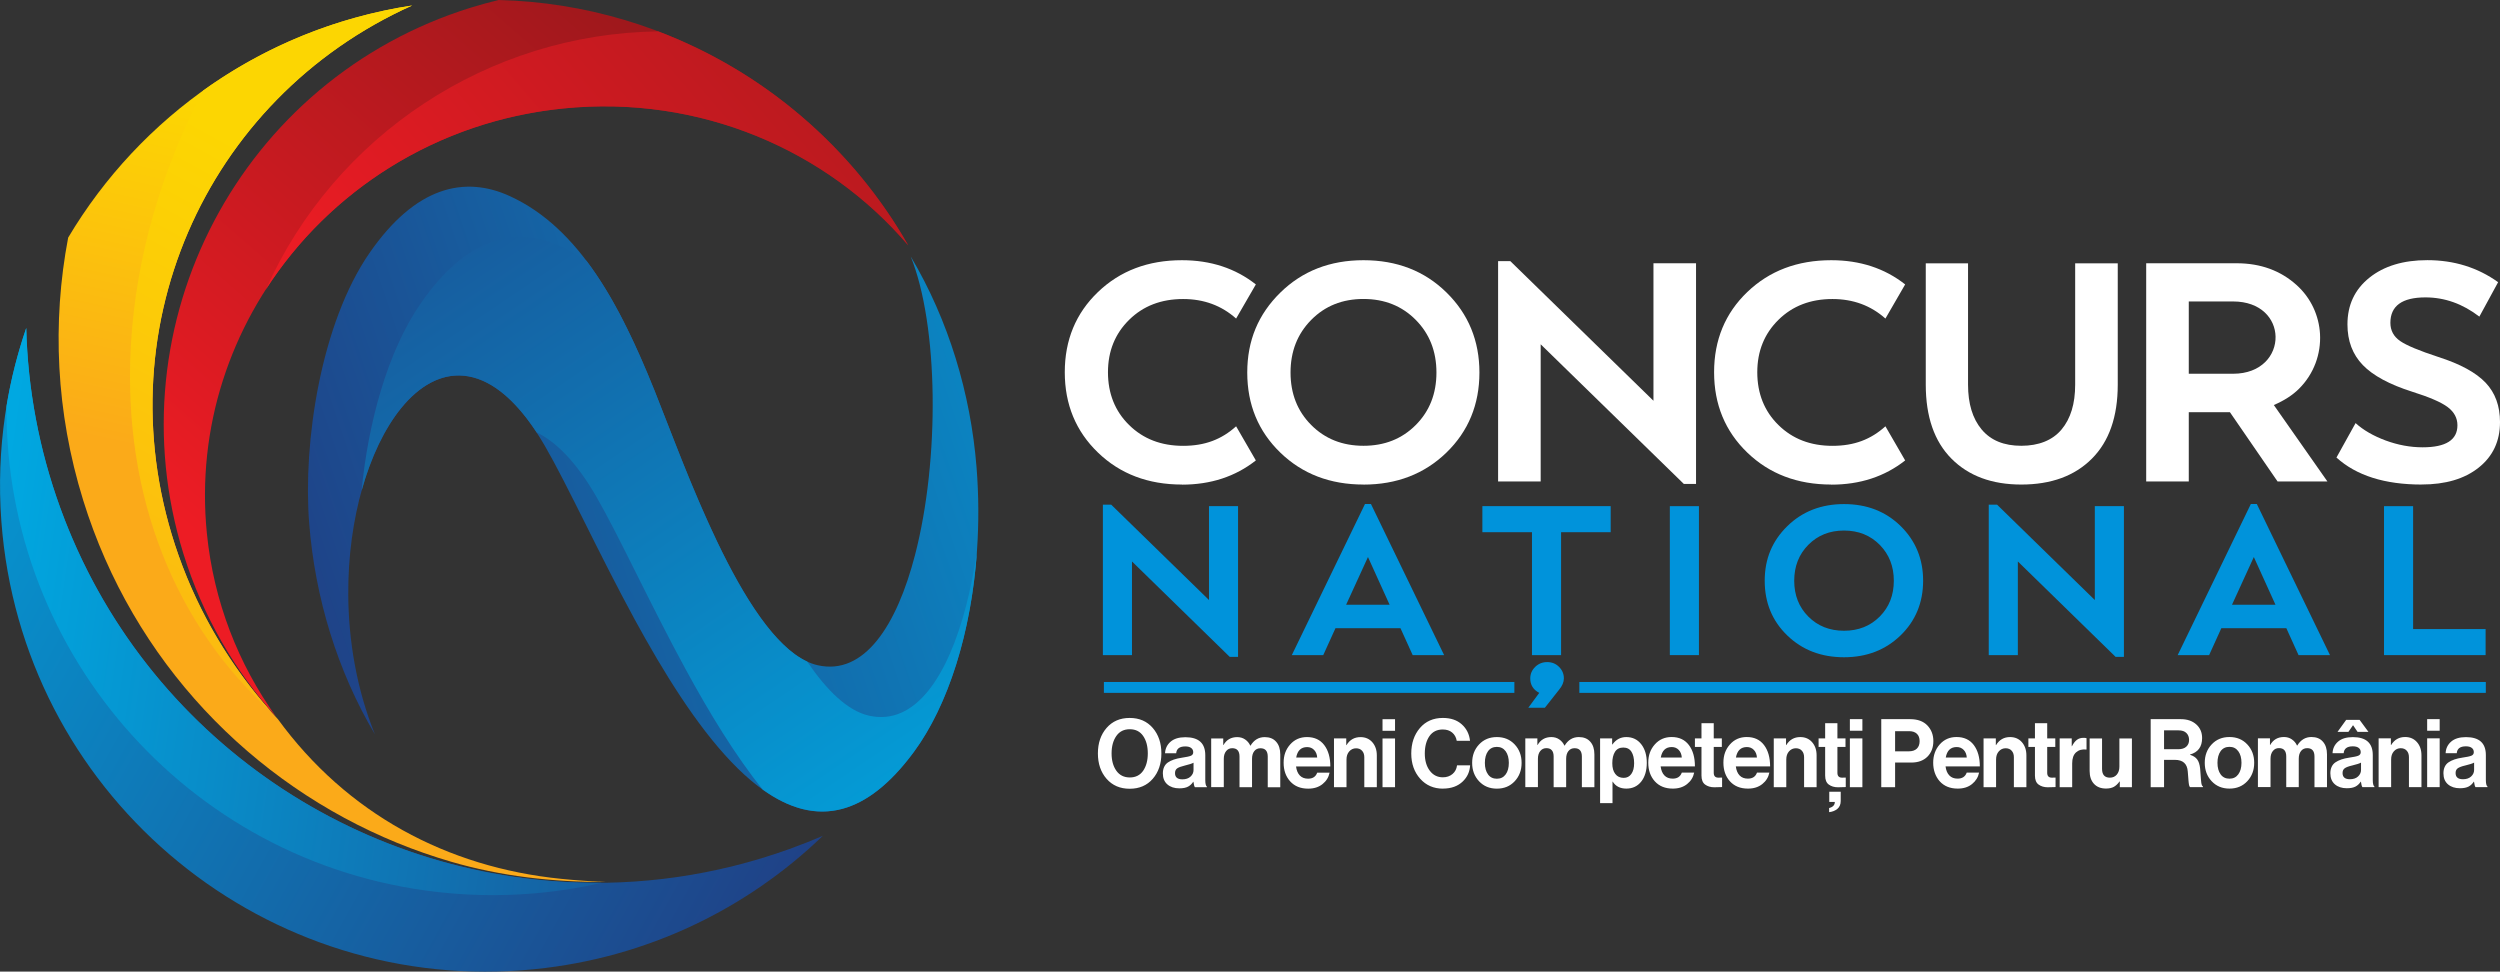 <svg xmlns="http://www.w3.org/2000/svg" xmlns:xlink="http://www.w3.org/1999/xlink" id="Layer_2" data-name="Layer 2" viewBox="0 0 491.44 191"><rect x="0" y="0" width="491.44" height="191" fill="#333333" stroke="none"/><defs><style>      .cls-1 {        fill: url(#GradientFill_1-2);      }      .cls-1, .cls-2, .cls-3, .cls-4, .cls-5, .cls-6, .cls-7, .cls-8, .cls-9, .cls-10 {        fill-rule: evenodd;      }      .cls-2 {        fill: url(#GradientFill_1-3);      }      .cls-3 {        fill: url(#GradientFill_1);      }      .cls-4 {        fill: url(#GradientFill_2);      }      .cls-5 {        fill: #fff;      }      .cls-6, .cls-11 {        fill: #0093db;      }      .cls-7 {        fill: url(#GradientFill_1-4);      }      .cls-8 {        fill: url(#GradientFill_3-2);      }      .cls-9 {        fill: url(#GradientFill_2-2);      }      .cls-10 {        fill: url(#GradientFill_3);      }    </style><linearGradient id="GradientFill_1" data-name="GradientFill 1" x1="163.53" y1="197.36" x2="-46.45" y2="80.92" gradientUnits="userSpaceOnUse"><stop offset="0" stop-color="#22397f"></stop><stop offset="1" stop-color="#00a8e1"></stop></linearGradient><linearGradient id="GradientFill_1-2" data-name="GradientFill 1" x1="189.09" y1="140.75" x2="-2.09" y2="113.03" xlink:href="#GradientFill_1"></linearGradient><linearGradient id="GradientFill_2" data-name="GradientFill 2" x1="83.69" y1="29.53" x2="69" y2="97.24" gradientUnits="userSpaceOnUse"><stop offset="0" stop-color="#fcd602"></stop><stop offset="1" stop-color="#fbaa19"></stop></linearGradient><linearGradient id="GradientFill_3" data-name="GradientFill 3" x1="49.05" y1="114.32" x2="157.84" y2="-10.39" gradientUnits="userSpaceOnUse"><stop offset="0" stop-color="#ed1c24"></stop><stop offset="1" stop-color="#8b171a"></stop></linearGradient><linearGradient id="GradientFill_2-2" data-name="GradientFill 2" x1="68.28" y1="39.59" x2="-3.17" y2="169.38" xlink:href="#GradientFill_2"></linearGradient><linearGradient id="GradientFill_3-2" data-name="GradientFill 3" x1="76.87" y1="80.13" x2="229.43" y2="-50.42" xlink:href="#GradientFill_3"></linearGradient><linearGradient id="GradientFill_1-3" data-name="GradientFill 1" x1="42.69" y1="126.73" x2="262.67" y2="51.87" xlink:href="#GradientFill_1"></linearGradient><linearGradient id="GradientFill_1-4" data-name="GradientFill 1" x1="48.63" y1="-19.87" x2="186.04" y2="182.79" xlink:href="#GradientFill_1"></linearGradient></defs><g id="Layer_1-2" data-name="Layer 1"><g><path class="cls-3" d="M161.76,164.29c-14.89,14.35-34.52,24-56.7,26.23C52.58,195.79,5.76,157.51,.49,105.03c-1.42-14.16,.33-27.92,4.67-40.55,.29,11.99,2.53,23.87,6.65,35.26,21.02,58.01,85.22,88.08,143.39,67.15,2.21-.8,4.4-1.66,6.56-2.6Z"></path><path class="cls-1" d="M1.28,79.82c.87-5.26,2.18-10.38,3.88-15.34,.29,11.98,2.53,23.87,6.65,35.26,16.61,45.86,60.21,74.25,106.49,73.79-9.58,2.21-19.66,2.97-29.99,2.05C38.4,171.14,.9,129.06,1.28,79.82Z"></path><path class="cls-4" d="M54.6,141.33c13.54,18.6,33.28,29.18,55.72,31.43,2.87,.29,5.78,.49,8.74,.62-10.35,.04-20.68-1.15-30.39-3.99-3.59-1.05-7.12-2.28-10.57-3.69-28.57-11.69-51.89-35.58-61.75-67.37-5.37-17.32-6.12-34.97-2.95-51.62C27.56,22.91,51.87,5.53,81.02,1.08,40.14,19.42,19.73,65.6,35.09,109.15c4.2,11.9,10.81,22.83,19.51,32.19Z"></path><path class="cls-10" d="M98.02,0c34,.85,64.3,19.76,80.52,48.24-15.99-18.75-40.96-29.63-67.78-26.93-42.91,4.31-74.29,41.73-70.09,83.57,1.35,13.44,6.21,25.7,13.6,36.01-8.09-8.96-14.41-19.77-18.22-32.05C22.03,63.59,47.34,15.52,92.59,1.49c1.81-.56,3.62-1.05,5.43-1.49Z"></path><path class="cls-9" d="M39.93,17.8C51.79,9.3,65.74,3.41,81.02,1.08,40.14,19.42,19.73,65.6,35.09,109.15c3.99,11.32,10.18,21.78,18.27,30.83-18.64-16.75-29.34-42.16-27.63-72.16,.99-17.41,6.06-34.44,14.21-50.01Z"></path><path class="cls-8" d="M129.39,6.17c20.7,7.87,38.16,22.77,49.16,42.08-15.99-18.75-40.96-29.63-67.78-26.93-25.01,2.51-46.1,16.28-58.51,35.6C65.81,26.55,96.03,6.6,129.39,6.17Z"></path><path class="cls-2" d="M73.73,144.4c-7.46-12.55-11.8-26.98-12.95-41.5-1.27-16.03,2.34-39.37,11.83-53.13,9.03-13.08,18.67-15.33,27.65-11.2,13.78,6.33,21.76,21.71,28.41,38.23,6.05,15.03,18.37,50.87,32.07,53.97,9.16,2.07,15.55-7.82,19.14-21.7,4.89-18.88,4.61-45.13-.86-58.66,7.46,12.55,11.8,26.98,12.95,41.5,1.74,21.94-3.22,43.56-12.36,55.95-4.71,6.38-9.39,9.88-13.98,11.13-15.2,4.15-29.44-16.26-40.9-37.29-7.09-13.02-13.12-26.28-17.65-34.1-9.95-17.15-20.65-16.72-28.26-7.34-6.28,7.74-10.46,21.59-10.36,36.68,.06,9.05,1.65,18.56,5.26,27.46Z"></path><path class="cls-7" d="M115.33,51.34c5.41,7.18,9.59,16.14,13.34,25.46,5.74,14.27,17.14,47.29,30,53.25,3.82,5.61,7.91,9.67,12.13,10.63,9.16,2.07,15.55-7.82,19.14-21.7,.86-3.33,1.56-6.9,2.11-10.58-1.12,15.82-5.61,30.21-12.44,39.45-4.71,6.38-9.39,9.88-13.98,11.13-5.38,1.47-10.65-.14-15.7-3.77-5.42-6.72-10.5-15.11-15.13-23.61-7.09-13.02-13.12-26.28-17.65-34.1-3.85-6.63-7.81-10.64-11.66-12.51-9.48-14.47-19.45-13.62-26.65-4.74-3.25,4.01-5.94,9.64-7.76,16.24,1.26-13.12,5.01-27.28,11.6-36.82,9.02-13.08,18.67-15.33,27.65-11.2,1.76,.81,3.43,1.77,5.01,2.86Z"></path><path class="cls-5" d="M232.34,95.25c-6.65,0-12.15-2.09-16.5-6.28-4.35-4.19-6.53-9.46-6.53-15.8s2.18-11.6,6.53-15.77c4.35-4.17,9.85-6.25,16.5-6.25,5.66,0,10.51,1.59,14.53,4.76l-3.88,6.71c-2.87-2.56-6.34-3.84-10.41-3.84-4.31,0-7.85,1.36-10.62,4.09-2.77,2.73-4.16,6.16-4.16,10.31s1.38,7.65,4.16,10.37c2.77,2.73,6.31,4.09,10.62,4.09s7.57-1.28,10.41-3.84l3.88,6.71c-4.02,3.17-8.87,4.76-14.53,4.76Z"></path><path class="cls-5" d="M268.03,95.25c-6.57,0-12.02-2.09-16.35-6.28-4.33-4.19-6.5-9.44-6.5-15.74s2.17-11.46,6.5-15.71c4.33-4.25,9.78-6.37,16.35-6.37s12.01,2.11,16.32,6.35c4.31,4.23,6.47,9.48,6.47,15.74s-2.17,11.55-6.5,15.74c-4.33,4.19-9.76,6.28-16.29,6.28h0Zm-10.28-11.71c2.71,2.73,6.14,4.09,10.28,4.09s7.57-1.36,10.28-4.09c2.71-2.72,4.06-6.16,4.06-10.31s-1.35-7.6-4.06-10.34c-2.71-2.74-6.14-4.12-10.28-4.12s-7.57,1.37-10.28,4.12c-2.71,2.75-4.06,6.19-4.06,10.34s1.35,7.59,4.06,10.31Z"></path><polygon class="cls-5" points="325.03 51.75 333.4 51.75 333.4 95.13 331 95.13 302.86 67.68 302.86 94.64 294.49 94.64 294.49 51.33 296.89 51.33 325.03 78.78 325.03 51.75"></polygon><path class="cls-5" d="M359.98,95.25c-6.65,0-12.15-2.09-16.5-6.28-4.35-4.19-6.53-9.46-6.53-15.8s2.18-11.6,6.53-15.77c4.35-4.17,9.85-6.25,16.5-6.25,5.66,0,10.51,1.59,14.53,4.76l-3.88,6.71c-2.87-2.56-6.34-3.84-10.41-3.84-4.31,0-7.85,1.36-10.62,4.09-2.77,2.73-4.16,6.16-4.16,10.31s1.38,7.65,4.16,10.37c2.77,2.73,6.31,4.09,10.62,4.09s7.57-1.28,10.41-3.84l3.88,6.71c-4.02,3.17-8.87,4.76-14.53,4.76Z"></path><path class="cls-5" d="M397.34,95.25c-5.79,0-10.37-1.7-13.73-5.09-3.37-3.39-5.05-8.25-5.05-14.55v-23.85h8.31v23.85c0,3.74,.89,6.68,2.68,8.82,1.79,2.14,4.38,3.2,7.79,3.2s6.13-1.07,7.91-3.2c1.79-2.13,2.68-5.07,2.68-8.82v-23.85h8.37v23.85c0,6.3-1.69,11.15-5.08,14.55-3.39,3.4-8.02,5.09-13.89,5.09Z"></path><path class="cls-5" d="M447.71,94.64l-9.36-13.61h-8.09v13.61h-8.37V51.75h17.76c4.8,0,8.68,1.48,11.79,4.27,2.88,2.58,4.42,6.08,4.62,9.64,.21,3.86-1.16,7.81-4.14,10.77-1.26,1.25-2.86,2.29-4.94,3.19l10.53,15.02h-9.79Zm-17.45-35.38v14.21h8.71c5.62,0,8.43-3.69,8.35-7.31-.07-3.48-2.84-6.9-8.35-6.9h-8.71Z"></path><path class="cls-5" d="M476.04,95.25c-7.27,0-12.85-1.77-16.75-5.31l3.76-6.77c1.52,1.38,3.49,2.52,5.91,3.42,2.42,.89,4.84,1.34,7.27,1.34,4.56,0,6.84-1.44,6.84-4.33,0-1.42-.64-2.61-1.91-3.57-1.27-.96-3.59-1.96-6.96-3.02-4.47-1.42-7.72-3.17-9.73-5.25-2.01-2.08-3.02-4.74-3.02-7.99,0-3.82,1.44-6.88,4.31-9.18,2.87-2.3,6.67-3.45,11.39-3.45,5.25,0,9.89,1.44,13.92,4.33l-3.69,6.77c-3.28-2.52-6.81-3.78-10.59-3.78-4.6,0-6.9,1.67-6.9,5,0,1.5,.64,2.69,1.91,3.57,1.27,.88,3.78,1.92,7.51,3.14,4.31,1.38,7.41,3.07,9.3,5.06,1.89,1.99,2.83,4.58,2.83,7.75,0,3.74-1.4,6.72-4.19,8.94-2.79,2.22-6.53,3.32-11.21,3.32Z"></path><polygon class="cls-6" points="237.66 99.5 243.37 99.5 243.37 129.12 241.73 129.12 222.52 110.37 222.52 128.78 216.8 128.78 216.8 99.21 218.44 99.21 237.66 117.95 237.66 99.5"></polygon><path class="cls-6" d="M277.7,128.78l-2.4-5.29h-12.78l-2.4,5.29h-6.18l14.38-29.7h1.18l14.38,29.7h-6.18Zm-13.07-9.91h8.53l-4.25-9.37-4.29,9.37Z"></path><rect class="cls-11" x="328.25" y="99.5" width="5.72" height="29.28"></rect><path class="cls-6" d="M362.49,129.2c-4.48,0-8.21-1.43-11.16-4.29-2.96-2.86-4.43-6.44-4.43-10.75s1.48-7.82,4.43-10.72c2.96-2.9,6.68-4.35,11.16-4.35s8.2,1.44,11.14,4.33c2.94,2.89,4.41,6.47,4.41,10.74s-1.48,7.89-4.44,10.75c-2.96,2.86-6.66,4.29-11.12,4.29h0Zm-7.02-8c1.85,1.86,4.19,2.79,7.02,2.79s5.17-.93,7.02-2.79c1.85-1.86,2.77-4.21,2.77-7.04s-.92-5.18-2.77-7.06c-1.85-1.87-4.19-2.81-7.02-2.81s-5.17,.94-7.02,2.81c-1.85,1.87-2.77,4.23-2.77,7.06s.92,5.18,2.77,7.04Z"></path><polygon class="cls-6" points="411.79 99.5 417.51 99.5 417.51 129.12 415.87 129.12 396.66 110.37 396.66 128.78 390.94 128.78 390.94 99.21 392.58 99.21 411.79 117.95 411.79 99.5"></polygon><path class="cls-6" d="M451.84,128.78l-2.4-5.29h-12.78l-2.4,5.29h-6.18l14.38-29.7h1.18l14.38,29.7h-6.18Zm-13.07-9.91h8.53l-4.25-9.37-4.29,9.37Z"></path><path class="cls-6" d="M316.62,99.5v5.12h-9.75v24.16h-5.72v-24.16h-9.75v-5.12h25.22Zm-14.84,31.59c.65-.62,1.43-.94,2.36-.94s1.7,.31,2.33,.94c.63,.63,.95,1.38,.95,2.27,0,.72-.31,1.46-.93,2.21l-2.8,3.55h-3.26l2.15-2.92c-1.18-.61-1.77-1.56-1.77-2.83,0-.89,.32-1.64,.97-2.27Z"></path><polygon class="cls-6" points="474.36 123.66 488.61 123.66 488.61 128.78 468.64 128.78 468.64 99.5 474.36 99.5 474.36 123.66"></polygon><rect class="cls-11" x="217" y="134.06" width="80.69" height="2.14"></rect><rect class="cls-11" x="310.46" y="134.06" width="178.19" height="2.14"></rect><path class="cls-5" d="M226.6,153.1c-1.13,1.3-2.64,1.95-4.53,1.95s-3.4-.65-4.54-1.95c-1.14-1.3-1.71-2.97-1.71-5s.57-3.7,1.71-5.01c1.14-1.31,2.65-1.96,4.54-1.96s3.39,.65,4.53,1.96c1.13,1.31,1.7,2.98,1.7,5.01s-.57,3.7-1.7,5h0Zm-7.16-1.6c.62,.88,1.51,1.33,2.65,1.33s2.02-.44,2.63-1.32c.6-.88,.91-2.02,.91-3.41s-.3-2.54-.91-3.42c-.6-.88-1.48-1.33-2.63-1.33s-2.03,.44-2.65,1.33c-.62,.89-.93,2.03-.93,3.42s.31,2.52,.93,3.4h0Zm15.45,3.25c-.12-.16-.22-.52-.29-1.07h-.04c-.27,.41-.6,.73-1.01,.95-.41,.22-.98,.34-1.72,.34-.98,0-1.76-.26-2.35-.77-.59-.51-.89-1.23-.89-2.17s.33-1.69,.98-2.14c.65-.45,1.57-.77,2.75-.94,.87-.13,1.46-.25,1.77-.38,.31-.13,.47-.36,.47-.7s-.13-.63-.4-.83c-.27-.21-.65-.31-1.16-.31-1.12,0-1.72,.45-1.79,1.35h-2.19c.04-.91,.39-1.66,1.07-2.26,.68-.6,1.65-.9,2.93-.9,2.61,0,3.91,1.18,3.91,3.53v4.88c0,.72,.11,1.17,.33,1.33v.09h-2.37Zm-2.46-1.55c.68,0,1.21-.18,1.6-.54,.39-.36,.59-.79,.59-1.29v-1.44c-.27,.16-.84,.35-1.72,.56-.7,.17-1.2,.35-1.49,.55-.29,.21-.43,.52-.43,.94,0,.81,.48,1.22,1.45,1.22h0Zm5.66,1.55v-9.59h2.37v1.29h.05c.59-1.03,1.49-1.55,2.7-1.55,.58,0,1.1,.15,1.55,.46s.79,.71,1.02,1.22h.04c.68-1.12,1.61-1.68,2.79-1.68,.97,0,1.72,.3,2.25,.91,.54,.6,.81,1.44,.81,2.5v6.45h-2.46v-6.02c0-1.1-.48-1.65-1.43-1.65-.52,0-.93,.19-1.22,.57-.3,.38-.44,.89-.44,1.52v5.57h-2.46v-6.02c0-1.1-.48-1.65-1.43-1.65-.49,0-.9,.19-1.2,.57-.31,.38-.46,.89-.46,1.52v5.57h-2.46Zm19.06,.28c-1.5,0-2.67-.48-3.53-1.43-.86-.95-1.29-2.17-1.29-3.66s.43-2.63,1.29-3.6c.86-.97,1.96-1.45,3.3-1.45,1.46,0,2.59,.52,3.39,1.57,.8,1.05,1.2,2.45,1.2,4.21h-6.74c.1,.76,.34,1.35,.74,1.77,.4,.42,.94,.63,1.63,.63,.91,0,1.5-.39,1.79-1.18h2.43c-.18,.9-.64,1.65-1.38,2.24-.74,.6-1.68,.9-2.82,.9h0Zm-.2-8.17c-1.19,0-1.91,.69-2.15,2.06h4.13c-.04-.61-.24-1.11-.6-1.49-.36-.38-.82-.57-1.38-.57h0Zm7.69-1.7v1.31h.05c.64-1.05,1.56-1.57,2.75-1.57,.95,0,1.73,.33,2.32,1,.59,.67,.89,1.53,.89,2.59v6.26h-2.46v-5.89c0-.52-.14-.95-.43-1.27-.28-.32-.68-.49-1.19-.49-.54,0-.99,.21-1.35,.62-.36,.41-.53,.94-.53,1.59v5.44h-2.46v-9.59h2.41Zm7.13,9.59v-9.59h2.46v9.59h-2.46Zm0-11.09v-2.28h2.46v2.28h-2.46Zm11.88,11.37c-1.82,0-3.32-.65-4.48-1.95-1.16-1.3-1.75-2.96-1.75-4.96s.57-3.69,1.7-5.01c1.13-1.32,2.64-1.98,4.51-1.98,1.55,0,2.79,.42,3.72,1.26,.94,.84,1.48,1.92,1.62,3.24h-2.61c-.12-.69-.42-1.23-.9-1.63-.48-.4-1.09-.6-1.84-.6-1.15,0-2.02,.44-2.63,1.31-.6,.87-.91,2.01-.91,3.4s.32,2.51,.97,3.38,1.51,1.31,2.58,1.31c.76,0,1.39-.22,1.9-.65,.51-.43,.8-1,.89-1.71h2.57c-.07,1.26-.55,2.31-1.43,3.16-.98,.95-2.29,1.42-3.93,1.42h0Zm14.1-1.45c-.91,.97-2.07,1.45-3.5,1.45s-2.59-.48-3.5-1.45c-.91-.97-1.36-2.17-1.36-3.62s.45-2.65,1.36-3.62c.91-.97,2.07-1.45,3.5-1.45s2.59,.48,3.5,1.45c.91,.97,1.36,2.17,1.36,3.62s-.45,2.65-1.36,3.62h0Zm-3.5-.5c.74,0,1.31-.28,1.73-.85,.42-.57,.62-1.32,.62-2.27s-.21-1.71-.62-2.28c-.42-.57-.99-.86-1.73-.86s-1.33,.28-1.74,.85c-.41,.57-.62,1.33-.62,2.29s.21,1.7,.62,2.27c.41,.57,.99,.85,1.74,.85h0Zm5.59,1.66v-9.59h2.37v1.29h.05c.59-1.03,1.49-1.55,2.7-1.55,.58,0,1.1,.15,1.55,.46,.45,.31,.79,.71,1.02,1.22h.04c.68-1.12,1.61-1.68,2.79-1.68,.97,0,1.72,.3,2.25,.91,.54,.6,.81,1.44,.81,2.5v6.45h-2.46v-6.02c0-1.1-.48-1.65-1.43-1.65-.52,0-.93,.19-1.22,.57-.3,.38-.44,.89-.44,1.52v5.57h-2.46v-6.02c0-1.1-.48-1.65-1.43-1.65-.49,0-.9,.19-1.2,.57-.31,.38-.46,.89-.46,1.52v5.57h-2.46Zm14.7,3.14v-12.73h2.37v1.2h.05c.69-.97,1.6-1.46,2.73-1.46,1.22,0,2.2,.47,2.93,1.4,.74,.94,1.1,2.16,1.1,3.67s-.37,2.78-1.1,3.69c-.74,.92-1.71,1.37-2.92,1.37s-2.1-.45-2.68-1.37h-.04v4.23h-2.46Zm4.65-4.97c.63,0,1.13-.26,1.49-.77,.37-.51,.55-1.22,.55-2.11,0-.96-.18-1.71-.53-2.26-.35-.55-.89-.82-1.61-.82s-1.28,.28-1.63,.85c-.35,.57-.52,1.31-.52,2.23s.19,1.59,.58,2.1c.39,.52,.94,.78,1.67,.78h0Zm9.64,2.11c-1.5,0-2.67-.48-3.53-1.43-.86-.95-1.29-2.17-1.29-3.66s.43-2.63,1.29-3.6c.86-.97,1.96-1.45,3.3-1.45,1.46,0,2.59,.52,3.39,1.57,.8,1.05,1.19,2.45,1.19,4.21h-6.74c.1,.76,.34,1.35,.74,1.77,.4,.42,.94,.63,1.63,.63,.91,0,1.5-.39,1.79-1.18h2.43c-.18,.9-.64,1.65-1.38,2.24-.74,.6-1.68,.9-2.82,.9h0Zm-.2-8.17c-1.2,0-1.91,.69-2.16,2.06h4.13c-.04-.61-.24-1.11-.6-1.49-.36-.38-.82-.57-1.38-.57h0Zm4.55-.02v-1.68h1.29v-2.99h2.41v2.99h1.59v1.68h-1.59v5.09c0,.64,.31,.95,.92,.95l.72-.02v1.87c-.37,.02-.89,.04-1.54,.04-.71,0-1.31-.18-1.79-.53-.48-.35-.72-.94-.72-1.77v-5.63h-1.29Zm10.42,8.19c-1.5,0-2.67-.48-3.53-1.43-.86-.95-1.29-2.17-1.29-3.66s.43-2.63,1.29-3.6c.86-.97,1.96-1.45,3.3-1.45,1.46,0,2.59,.52,3.39,1.57,.8,1.05,1.2,2.45,1.2,4.21h-6.74c.1,.76,.34,1.35,.74,1.77,.4,.42,.94,.63,1.63,.63,.91,0,1.5-.39,1.79-1.18h2.43c-.18,.9-.64,1.65-1.38,2.24-.74,.6-1.68,.9-2.82,.9h0Zm-.2-8.17c-1.19,0-1.91,.69-2.16,2.06h4.13c-.04-.61-.24-1.11-.6-1.49-.36-.38-.82-.57-1.38-.57h0Zm7.69-1.7v1.31h.05c.64-1.05,1.56-1.57,2.75-1.57,.95,0,1.73,.33,2.32,1,.59,.67,.89,1.53,.89,2.59v6.26h-2.46v-5.89c0-.52-.14-.95-.43-1.27-.28-.32-.68-.49-1.19-.49-.54,0-.99,.21-1.35,.62-.36,.41-.53,.94-.53,1.59v5.44h-2.46v-9.59h2.41Zm6.4,1.68v-1.68h1.29v-2.99h2.41v2.99h1.59v1.68h-1.59v5.09c0,.64,.31,.95,.92,.95l.72-.02v1.87c-.37,.02-.89,.04-1.54,.04-.71,0-1.31-.18-1.79-.53-.48-.35-.72-.94-.72-1.77v-5.63h-1.29Zm2.07,12.83v-.82c.75-.19,1.12-.59,1.12-1.2h-1.09v-2h2.25v1.81c0,.67-.22,1.19-.65,1.55-.43,.36-.98,.58-1.63,.65h0Zm4.08-4.92v-9.59h2.46v9.59h-2.46Zm0-11.09v-2.28h2.46v2.28h-2.46Zm6.17,11.09v-13.37h5.69c1.47,0,2.6,.42,3.39,1.25,.77,.82,1.16,1.84,1.16,3.05,0,1.27-.39,2.29-1.16,3.07-.77,.77-1.83,1.16-3.17,1.16h-3.19v4.84h-2.72Zm2.72-11.01v3.96h2.72c.68,0,1.2-.18,1.56-.53,.36-.36,.54-.84,.54-1.47s-.18-1.11-.54-1.45c-.36-.34-.87-.51-1.52-.51h-2.75Zm12.31,11.29c1.15,0,2.09-.3,2.82-.9,.74-.6,1.2-1.35,1.38-2.24h-2.43c-.29,.79-.89,1.18-1.79,1.18-.69,0-1.23-.21-1.63-.63-.4-.42-.65-1.01-.74-1.77h6.74c0-1.76-.4-3.16-1.19-4.21-.8-1.05-1.93-1.57-3.39-1.57-1.34,0-2.44,.48-3.3,1.45-.86,.97-1.29,2.17-1.29,3.6s.43,2.7,1.29,3.66c.86,.95,2.03,1.43,3.53,1.43h0Zm-.2-8.17c.56,0,1.01,.19,1.38,.57,.36,.38,.56,.88,.6,1.49h-4.13c.24-1.37,.96-2.06,2.15-2.06h0Zm7.69-1.7v1.31h.05c.64-1.05,1.56-1.57,2.75-1.57,.95,0,1.73,.33,2.32,1,.59,.67,.89,1.53,.89,2.59v6.26h-2.46v-5.89c0-.52-.14-.95-.43-1.27-.28-.32-.68-.49-1.19-.49-.54,0-.99,.21-1.35,.62-.36,.41-.53,.94-.53,1.59v5.44h-2.46v-9.59h2.41Zm6.4,1.68v-1.68h1.29v-2.99h2.41v2.99h1.59v1.68h-1.59v5.09c0,.64,.31,.95,.92,.95l.72-.02v1.87c-.37,.02-.89,.04-1.54,.04-.71,0-1.31-.18-1.79-.53-.48-.35-.72-.94-.72-1.77v-5.63h-1.29Zm8.52-1.68v1.53h.05c.29-.56,.61-.98,.96-1.24,.35-.27,.79-.4,1.32-.4,.25,0,.45,.02,.58,.07v2.23h-.05c-.83-.09-1.5,.1-2.01,.56-.51,.46-.76,1.18-.76,2.17v4.67h-2.46v-9.59h2.37Zm11.82,9.59h-2.37v-1.12h-.05c-.34,.47-.71,.82-1.11,1.05-.4,.22-.92,.34-1.55,.34-1.01,0-1.8-.31-2.37-.93-.57-.62-.85-1.46-.85-2.52v-6.4h2.44v5.97c0,1.16,.51,1.74,1.54,1.74,.57,0,1.02-.2,1.36-.6,.34-.4,.51-.92,.51-1.57v-5.54h2.46v9.59h0Zm3.7,0v-13.37h5.94c1.24,0,2.25,.34,3.02,1.03,.77,.69,1.15,1.58,1.15,2.69,0,1.71-.79,2.79-2.37,3.23v.06c.62,.19,1.08,.48,1.39,.89,.31,.4,.5,1.01,.59,1.8,.02,.3,.05,.65,.08,1.06,.03,.41,.05,.73,.07,.96,.02,.24,.04,.47,.07,.71,.03,.24,.07,.42,.13,.55,.05,.13,.12,.21,.21,.25v.13h-2.52s-.09-.07-.13-.14c-.04-.07-.07-.17-.09-.29-.02-.12-.05-.25-.06-.38-.02-.13-.04-.3-.05-.5-.02-.21-.03-.39-.04-.54-.01-.16-.03-.36-.05-.62-.02-.26-.03-.46-.05-.61-.11-1.52-.95-2.28-2.54-2.28h-2.12v5.37h-2.63Zm2.63-11.18v3.72h2.79c.69,0,1.22-.17,1.58-.5,.37-.34,.55-.78,.55-1.33s-.18-1.02-.53-1.36c-.35-.35-.86-.52-1.54-.52h-2.86Zm16.36,10.01c-.91,.97-2.07,1.45-3.5,1.45s-2.59-.48-3.5-1.45c-.91-.97-1.36-2.17-1.36-3.62s.45-2.65,1.36-3.62c.91-.97,2.07-1.45,3.5-1.45s2.59,.48,3.5,1.45c.91,.97,1.36,2.17,1.36,3.62s-.45,2.65-1.36,3.62h0Zm-3.5-.5c.74,0,1.31-.28,1.73-.85,.42-.57,.63-1.32,.63-2.27s-.21-1.71-.63-2.28c-.42-.57-.99-.86-1.73-.86s-1.33,.28-1.74,.85c-.41,.57-.62,1.33-.62,2.29s.21,1.7,.62,2.27c.41,.57,.99,.85,1.74,.85h0Zm5.59,1.66v-9.59h2.37v1.29h.05c.59-1.03,1.49-1.55,2.7-1.55,.58,0,1.1,.15,1.55,.46,.45,.31,.79,.71,1.02,1.22h.04c.68-1.12,1.61-1.68,2.79-1.68,.97,0,1.72,.3,2.25,.91,.54,.6,.81,1.44,.81,2.5v6.45h-2.46v-6.02c0-1.1-.48-1.65-1.43-1.65-.52,0-.93,.19-1.22,.57-.3,.38-.44,.89-.44,1.52v5.57h-2.46v-6.02c0-1.1-.48-1.65-1.43-1.65-.49,0-.9,.19-1.2,.57-.31,.38-.46,.89-.46,1.52v5.57h-2.46Zm20.54,0c-.12-.16-.22-.52-.29-1.07h-.04c-.27,.41-.6,.73-1.01,.95-.41,.22-.98,.34-1.72,.34-.98,0-1.76-.26-2.35-.77-.59-.51-.89-1.23-.89-2.17s.33-1.69,.98-2.14c.65-.45,1.57-.77,2.75-.94,.87-.12,1.46-.25,1.77-.38,.31-.13,.47-.36,.47-.7s-.13-.63-.4-.83c-.27-.21-.65-.31-1.16-.31-1.12,0-1.72,.45-1.79,1.35h-2.19c.04-.91,.39-1.66,1.07-2.26,.68-.6,1.65-.9,2.93-.9,2.61,0,3.91,1.18,3.91,3.53v4.88c0,.72,.11,1.17,.33,1.33v.09h-2.37Zm-2.46-1.55c.68,0,1.21-.18,1.6-.54,.39-.36,.59-.79,.59-1.29v-1.44c-.27,.16-.84,.35-1.72,.56-.7,.16-1.2,.35-1.48,.55-.29,.21-.43,.52-.43,.94,0,.81,.48,1.22,1.45,1.22h0Zm-2.43-9.31l1.7-2.36h2.64l1.74,2.36h-2.14l-.87-1.29h-.04l-.89,1.29h-2.15Zm10.49,1.27v1.31h.05c.64-1.05,1.56-1.57,2.75-1.57,.95,0,1.73,.33,2.32,1,.59,.67,.89,1.53,.89,2.59v6.26h-2.46v-5.89c0-.52-.14-.95-.43-1.27-.28-.32-.68-.49-1.19-.49-.54,0-.99,.21-1.35,.62-.36,.41-.53,.94-.53,1.59v5.44h-2.46v-9.59h2.41Zm7.13,9.59v-9.59h2.46v9.59h-2.46Zm0-11.09v-2.28h2.46v2.28h-2.46Zm9.5,11.09c-.12-.16-.22-.52-.29-1.07h-.04c-.27,.41-.6,.73-1.01,.95-.41,.22-.98,.34-1.72,.34-.98,0-1.76-.26-2.35-.77-.59-.51-.89-1.23-.89-2.17s.33-1.69,.98-2.14c.65-.45,1.57-.77,2.75-.94,.87-.12,1.46-.25,1.77-.38,.31-.13,.47-.36,.47-.7s-.13-.63-.4-.83c-.27-.21-.65-.31-1.16-.31-1.12,0-1.72,.45-1.79,1.35h-2.19c.04-.91,.39-1.66,1.07-2.26,.68-.6,1.65-.9,2.93-.9,2.61,0,3.91,1.18,3.91,3.53v4.88c0,.72,.11,1.17,.33,1.33v.09h-2.37Zm-2.46-1.55c.68,0,1.21-.18,1.6-.54,.39-.36,.59-.79,.59-1.29v-1.44c-.27,.16-.84,.35-1.72,.56-.7,.16-1.2,.35-1.49,.55-.29,.21-.43,.52-.43,.94,0,.81,.48,1.22,1.45,1.22Z"></path></g></g></svg>